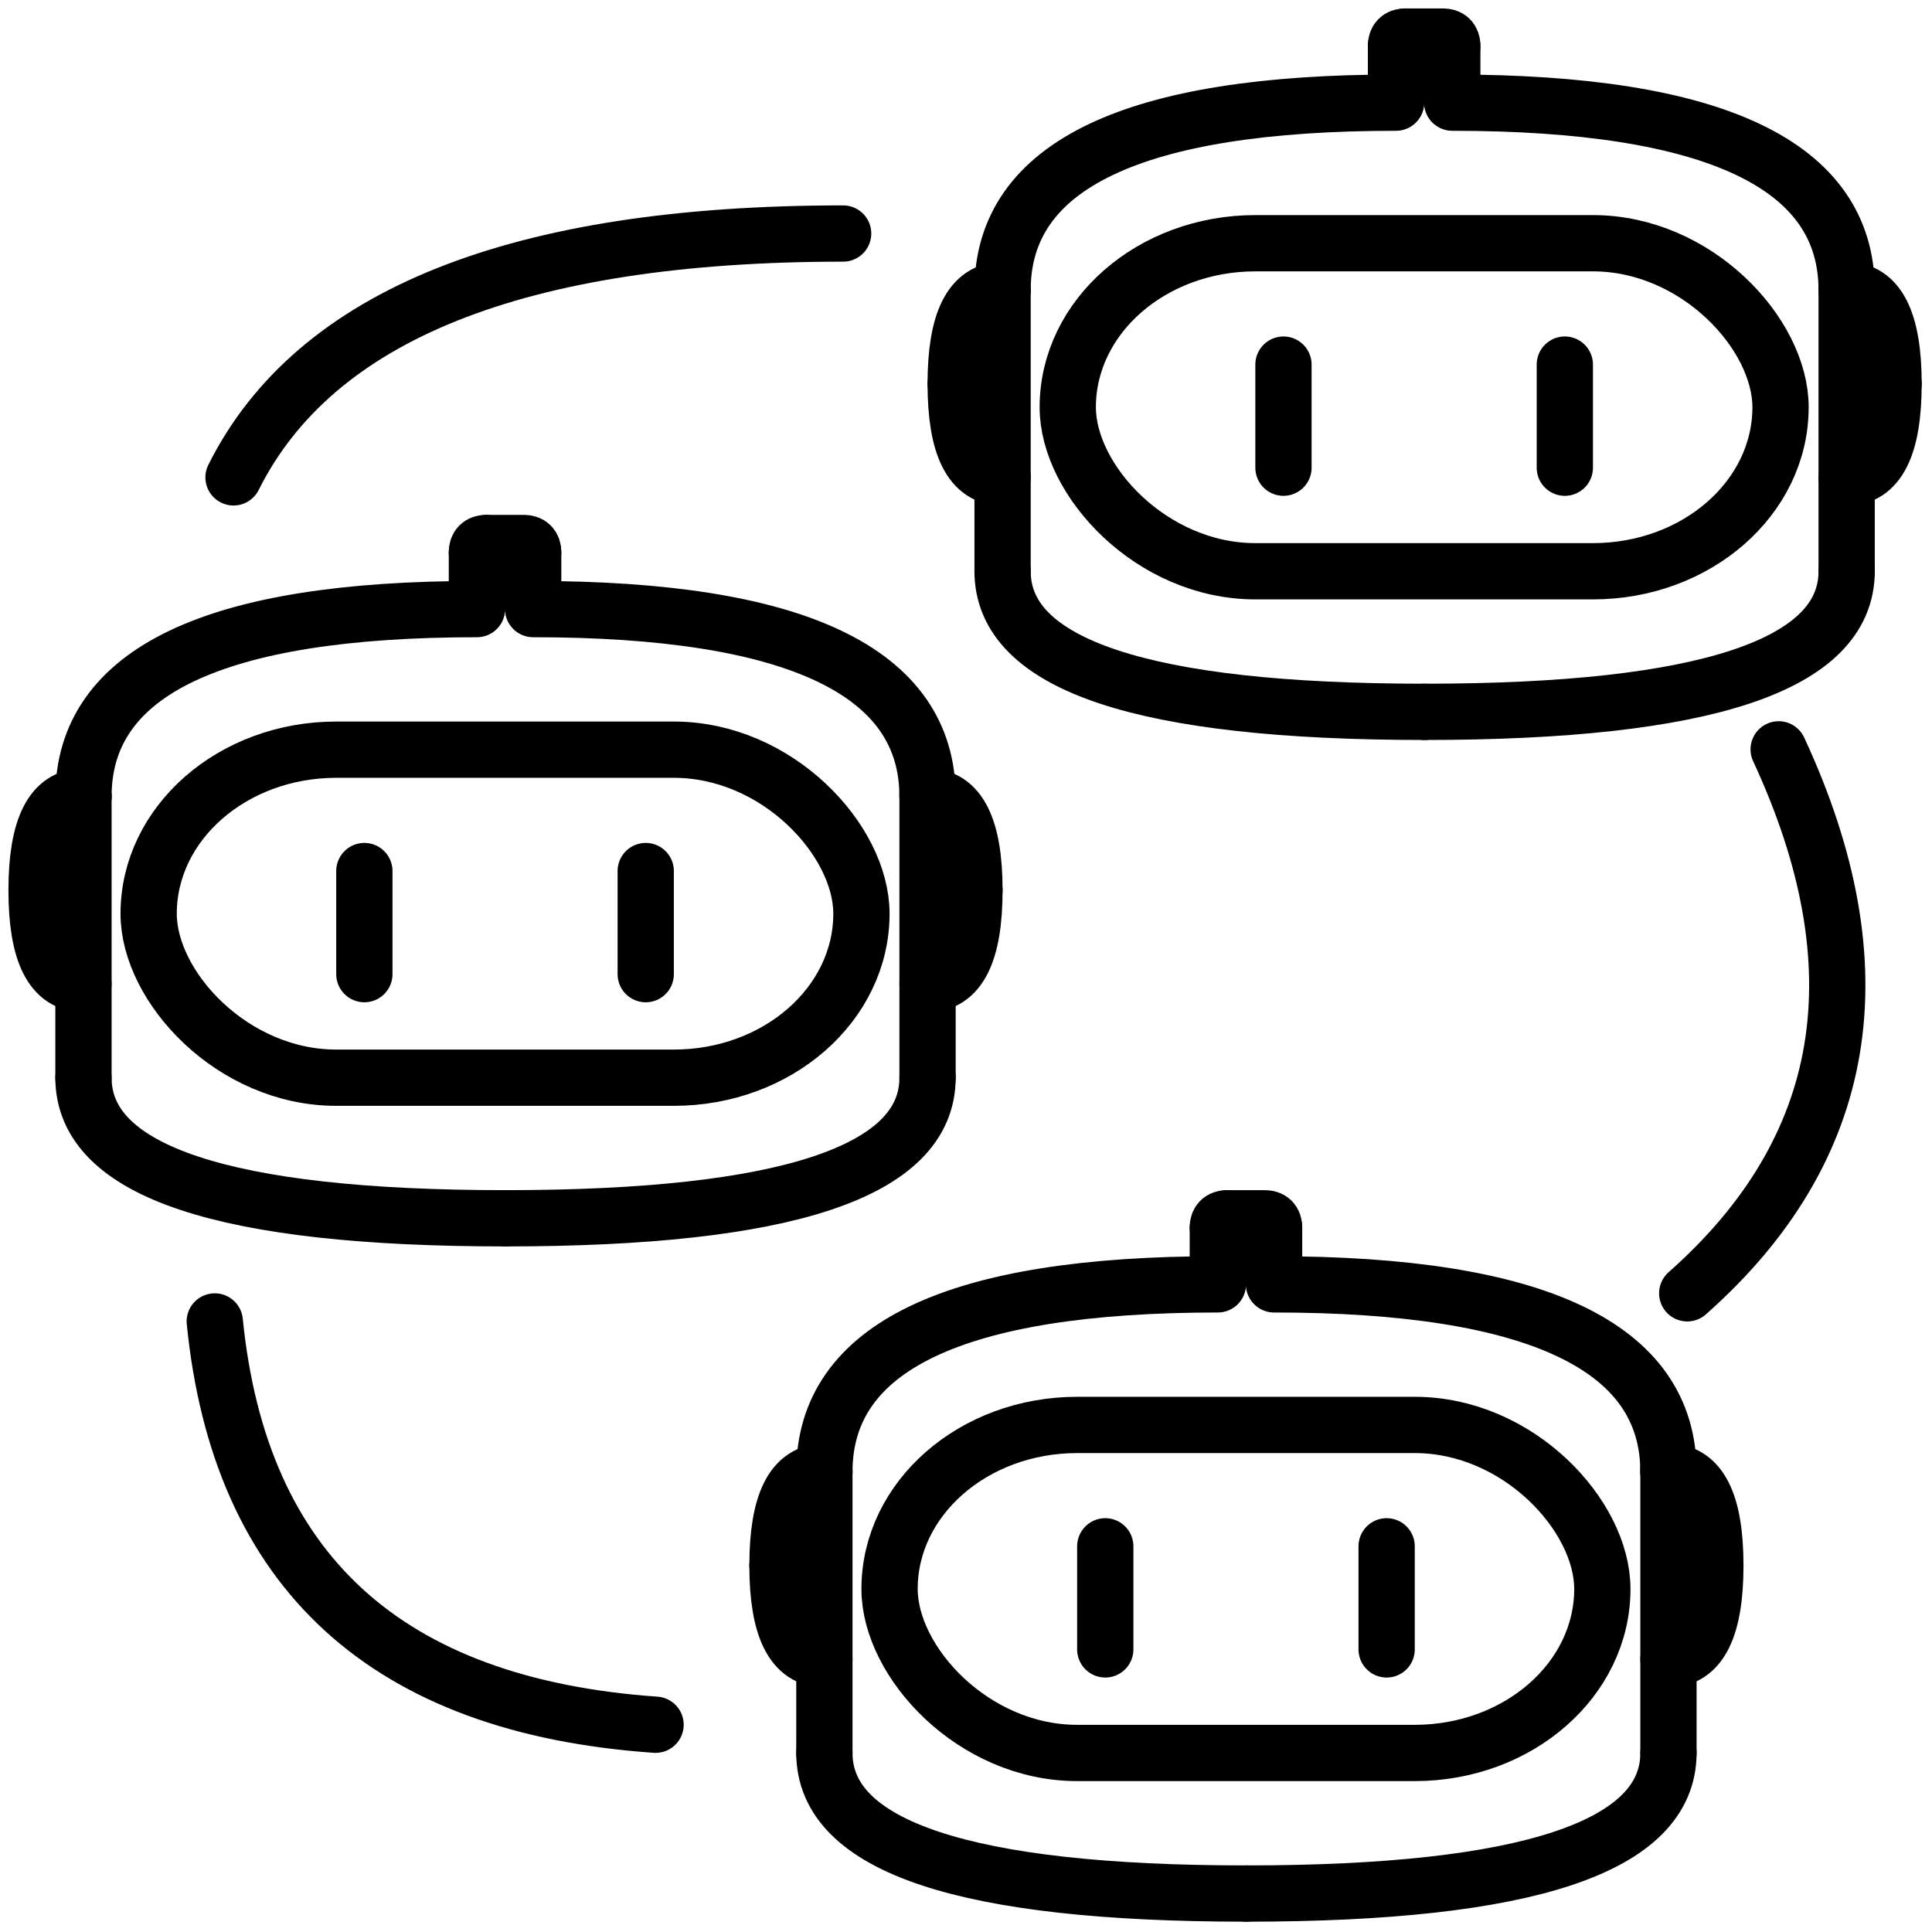 <svg xmlns="http://www.w3.org/2000/svg" width="1030" height="1030" stroke="#000" stroke-linecap="round" stroke-linejoin="round" fill="#fff" fill-rule="evenodd">
    <g fill="none" stroke-width="30">
        <path d="M449.5 124.5q-260-0-325 130m-10 450q20 200 235 215m598.75-520q81.25 175-48.75 290m-235 320Q439.5 1009.5 439.5 934.552"/>
        <use href="#B"/>
        <path d="M439.5 934.552V784.656m450 149.897V782.158"/>
        <use href="#C"/>
        <use href="#D"/>
        <rect height="174.878" rx="100" width="380" x="474.25" y="759.673"/>
        <path d="M439.5 884.586q-25 0-25-49.965"/>
        <use href="#E"/>
        <path d="M889.5 784.656q25 0 25 49.965"/>
        <use href="#F"/>
        <path d="M649.25 684.475v-29.978m30 29.978v-29.978"/>
        <use href="#G"/>
        <path d="M674.25 649.5q5 0 5 4.997m-25-4.997h20m-85 174.879V879.34m150 0v-54.962M269.5 649.5Q44.5 649.5 44.5 574.552"/>
        <use href="#B" x="-395" y="-360"/>
        <path d="M44.5 574.552V424.656m450 149.897V422.158"/>
        <use href="#C" x="-395" y="-360"/>
        <use href="#D" x="-395" y="-360"/>
        <rect height="174.878" rx="100" width="380" x="79.25" y="399.673"/>
        <path d="M44.5 524.586q-25 0-25-49.965"/>
        <use href="#E" x="-395" y="-360"/>
        <path d="M494.5 424.656q25 0 25 49.965"/>
        <use href="#F" x="-395" y="-360"/>
        <path d="M254.25 324.475v-29.978m30 29.978v-29.978"/>
        <use href="#G" x="-395" y="-360"/>
        <path d="M279.25 289.5q5 0 5 4.997m-25-4.997h20m-85 174.879V519.34m150 0v-54.962m415.25-84.879Q534.5 379.5 534.5 304.552"/>
        <use href="#B" x="95" y="-630"/>
        <path d="M534.5 304.552V154.656m450 149.897V152.158"/>
        <use href="#C" x="95" y="-630"/>
        <use href="#D" x="95" y="-630"/>
        <rect height="174.878" rx="100" width="380" x="569.25" y="129.673"/>
        <path d="M534.5 254.586q-25 0-25-49.965"/>
        <use href="#E" x="95" y="-630"/>
        <path d="M984.5 154.656q25 0 25 49.965"/>
        <use href="#F" x="95" y="-630"/>
        <path d="M744.25 54.475V24.497m30 29.978V24.497"/>
        <use href="#G" x="95" y="-630"/>
        <path d="M769.25 19.5q5 0 5 4.997m-25-4.997h20m-85 174.879V249.34m150 0v-54.962"/>
    </g>
    <defs >
        <path id="B" d="M664.5 1009.5q225 0 225-74.948"/>
        <path id="C" d="M439.5 784.657q0-99.931 209.75-99.931"/>
        <path id="D" d="M679.25 684.726q210.25 0 210.25 99.931"/>
        <path id="E" d="M414.5 834.621q0-49.965 25-49.965"/>
        <path id="F" d="M914.5 834.621q0 49.965-25 49.965"/>
        <path id="G" d="M649.25 654.497q0-4.997 5-4.997"/>
    </defs>
</svg>